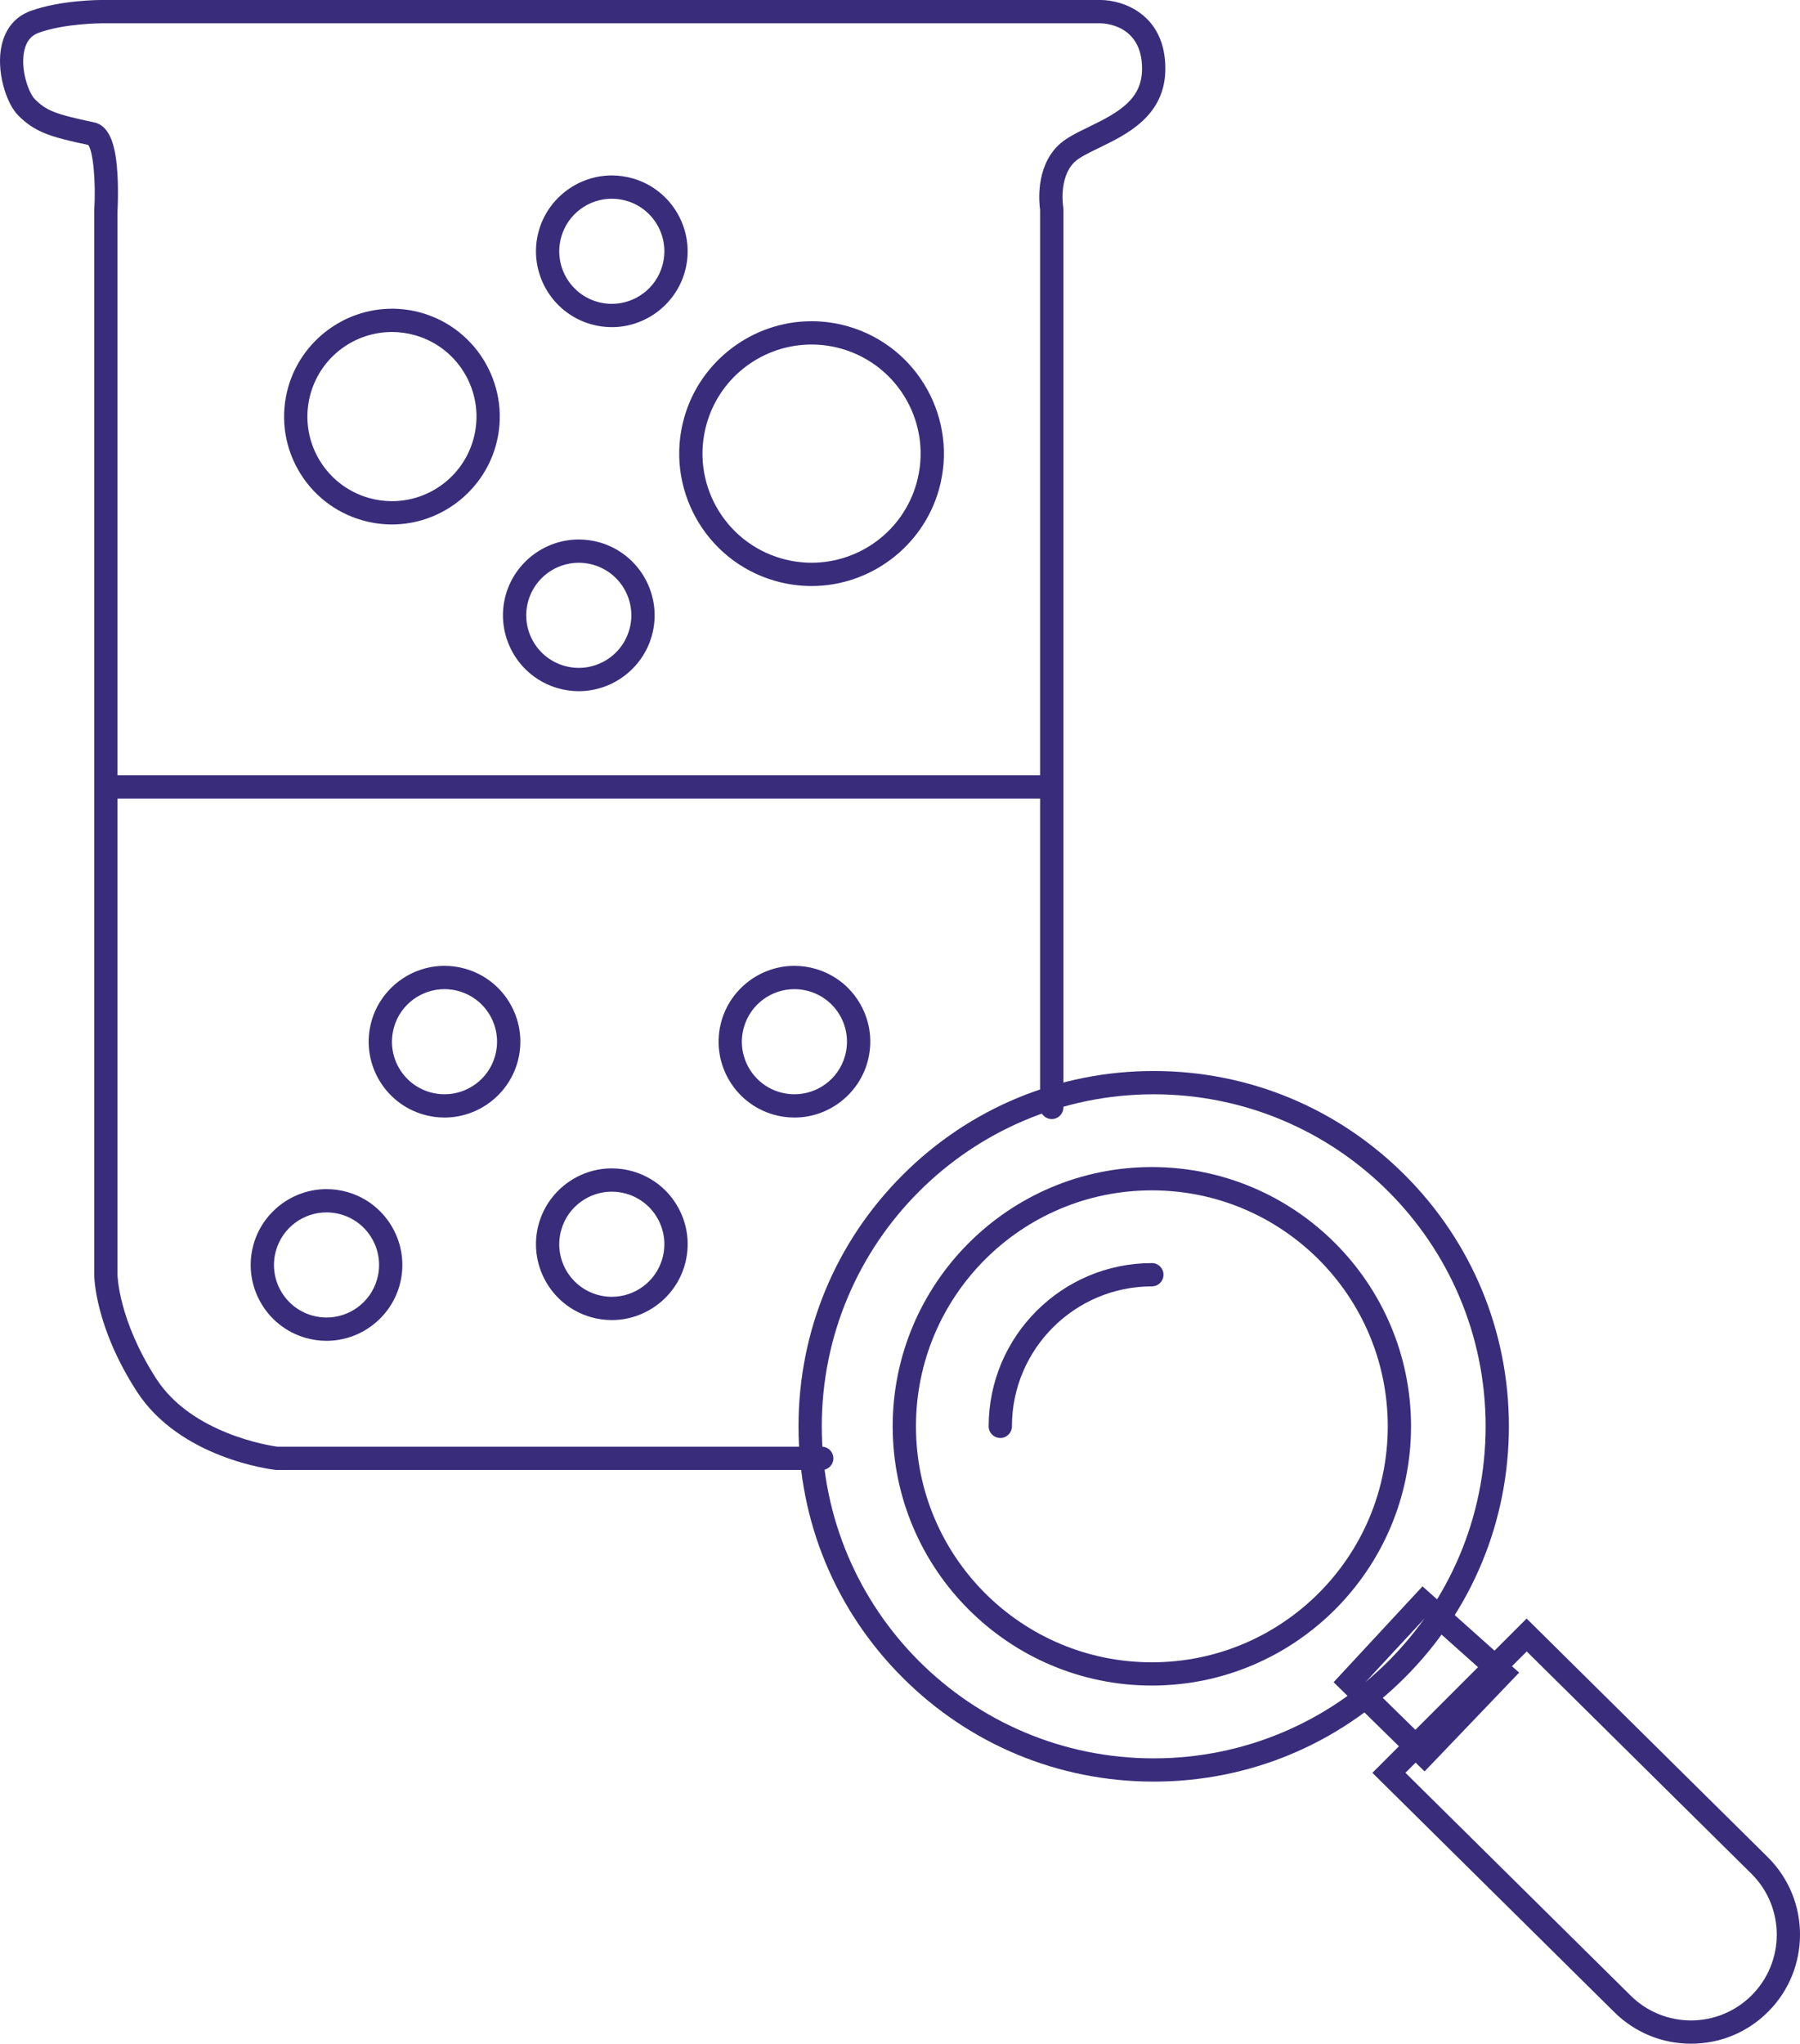 <svg xmlns="http://www.w3.org/2000/svg" id="Layer_1" viewBox="0 0 683.07 775.31"><defs><style>      .st0 {        fill: #392d7b;      }    </style></defs><path class="st0" d="M437.81,415.14c69.56,0,125.96,56.39,125.96,125.96s-56.39,125.96-125.96,125.96-125.96-56.39-125.96-125.96,56.39-125.96,125.96-125.96M437.81,406.3c-36.01,0-69.86,14.02-95.31,39.48-25.46,25.46-39.48,59.31-39.48,95.31s14.02,69.86,39.48,95.31c25.46,25.46,59.31,39.48,95.31,39.48s69.86-14.02,95.31-39.48c25.46-25.46,39.48-59.31,39.48-95.31s-14.02-69.86-39.48-95.31c-25.46-25.46-59.31-39.48-95.31-39.48h0Z"></path><path class="st0" d="M437.11,451.58c49.44,0,89.52,40.08,89.52,89.52s-40.08,89.52-89.52,89.52-89.52-40.08-89.52-89.52,40.08-89.52,89.52-89.52M437.11,442.74c-54.23,0-98.35,44.12-98.35,98.35s44.12,98.35,98.35,98.35,98.35-44.12,98.35-98.35-44.12-98.35-98.35-98.35h0Z"></path><path class="st0" d="M379.6,545.52c-2.44,0-4.42-1.98-4.42-4.42,0-34.15,27.78-61.93,61.93-61.93,2.44,0,4.42,1.98,4.42,4.42s-1.98,4.42-4.42,4.42c-29.28,0-53.1,23.82-53.1,53.1,0,2.44-1.98,4.42-4.42,4.42Z"></path><path class="st0" d="M579.36,626.5l85.36,84.42c12.71,12.71,12.71,33.32,0,46.03h0c-6.35,6.35-14.68,9.53-23.01,9.53s-16.66-3.18-23.01-9.53l-85.36-84.42,46.03-46.03M579.32,614.03l-6.21,6.21-46.03,46.03-6.28,6.28,6.32,6.25,85.36,84.42c7.78,7.78,18.17,12.09,29.23,12.09s21.45-4.3,29.26-12.12c16.13-16.13,16.14-42.39,0-58.52l-85.39-84.46-6.25-6.18h0Z"></path><path class="st0" d="M540.4,614.18l23.37,20.86-23.37,24.41-21.99-21.56,21.99-23.7M539.81,601.81l-5.9,6.36-21.99,23.7-5.84,6.3,6.14,6.02,21.99,21.56,6.39,6.26,6.19-6.46,23.37-24.41,6.33-6.61-6.83-6.09-23.37-20.86-6.47-5.77h0Z"></path><path class="st0" d="M311.85,557.66H105.02c-.17,0-.33,0-.5-.03-1.47-.17-36.23-4.39-52.62-29.78-15.96-24.74-16.14-43.48-16.14-44.27V80.07c0-.09,0-.18,0-.27.67-10.91-.42-22.5-2.3-24.82-14.13-2.98-20.13-4.76-26.51-11.15C2.21,39.09-1.51,26.71.61,17.24c1.45-6.49,5.27-11.02,11.05-13.11C23.07,0,38.02-.01,38.65,0h378.99c8.5,0,24.59,5.44,24.59,26.03,0,17.89-14.55,24.93-25.17,30.07-3.92,1.9-7.62,3.69-9.41,5.48-5.96,5.96-4.19,16.85-4.17,16.96.04.24.06.51.06.75v340.82c0,2.44-1.98,4.42-4.42,4.42s-4.42-1.98-4.42-4.42V79.63c-.37-2.59-1.79-15.82,6.7-24.31,2.85-2.85,7.2-4.95,11.81-7.18,11.82-5.72,20.18-10.65,20.18-22.11,0-16.54-14.16-17.18-15.78-17.19H38.63c-.15.02-14.05,0-23.97,3.6-2.88,1.04-4.65,3.24-5.43,6.72-1.61,7.22,1.7,16.15,3.96,18.42,4.42,4.42,7.78,5.74,22.49,8.83,6.86,1.44,8.34,11.06,8.87,19.27.44,6.86.1,13.44.04,14.52v403.39c0,.15.3,17.1,14.73,39.47,13.47,20.88,43.1,25.38,45.97,25.77h206.55c2.44,0,4.42,1.98,4.42,4.42s-1.98,4.42-4.42,4.42Z"></path><rect class="st0" x="40.18" y="294.1" width="358.93" height="8.84"></rect><path class="st0" d="M232.16,75.39c1.81,0,3.66.25,5.49.77,10.59,3.03,16.72,14.06,13.69,24.65-2.5,8.76-10.49,14.46-19.16,14.46-1.81,0-3.66-.25-5.49-.77-10.59-3.03-16.72-14.06-13.69-24.65,2.5-8.76,10.49-14.46,19.16-14.46M232.16,66.56h0c-12.77,0-24.15,8.58-27.66,20.87-4.36,15.26,4.5,31.21,19.76,35.57,2.58.74,5.25,1.11,7.92,1.11,12.77,0,24.15-8.58,27.66-20.87,4.36-15.26-4.5-31.21-19.76-35.57-2.58-.74-5.25-1.11-7.92-1.11h0Z"></path><path class="st0" d="M219.63,213.49c1.81,0,3.66.25,5.49.77,10.59,3.03,16.72,14.06,13.69,24.65-2.5,8.76-10.49,14.46-19.16,14.46-1.81,0-3.66-.25-5.49-.77-10.59-3.03-16.72-14.06-13.69-24.65,2.5-8.76,10.49-14.46,19.16-14.46M219.63,204.66h0c-12.77,0-24.15,8.58-27.66,20.87-4.36,15.26,4.5,31.21,19.76,35.57,2.58.74,5.25,1.11,7.92,1.11,12.77,0,24.15-8.58,27.66-20.87,4.36-15.26-4.5-31.21-19.76-35.57-2.58-.74-5.25-1.11-7.92-1.11h0Z"></path><path class="st0" d="M168.67,375.25c1.81,0,3.66.25,5.49.77,10.59,3.03,16.72,14.06,13.69,24.65-2.5,8.76-10.49,14.46-19.16,14.46-1.81,0-3.66-.25-5.49-.77-10.59-3.03-16.72-14.06-13.69-24.65,2.5-8.76,10.49-14.46,19.16-14.46M168.67,366.41h0c-12.77,0-24.15,8.58-27.66,20.87-4.36,15.26,4.5,31.21,19.76,35.57,2.58.74,5.25,1.11,7.92,1.11,12.77,0,24.15-8.58,27.66-20.87,2.11-7.39,1.22-15.16-2.51-21.88-3.73-6.72-9.86-11.58-17.25-13.69-2.58-.74-5.25-1.11-7.92-1.11h0Z"></path><path class="st0" d="M123.9,459.94c1.81,0,3.66.25,5.49.77,10.59,3.03,16.72,14.06,13.69,24.65-2.5,8.76-10.49,14.46-19.16,14.46-1.81,0-3.66-.25-5.49-.77-10.59-3.03-16.72-14.06-13.69-24.65,2.5-8.76,10.49-14.46,19.16-14.46M123.9,451.11h0c-12.77,0-24.15,8.58-27.66,20.87-4.36,15.26,4.5,31.21,19.76,35.57,2.58.74,5.25,1.11,7.92,1.11,12.77,0,24.15-8.58,27.66-20.87,4.36-15.26-4.5-31.21-19.76-35.57-2.58-.74-5.25-1.11-7.92-1.11h0Z"></path><path class="st0" d="M301.46,375.25c1.81,0,3.66.25,5.49.77,10.59,3.03,16.72,14.06,13.69,24.65-2.5,8.76-10.49,14.46-19.16,14.46-1.81,0-3.66-.25-5.49-.77-10.59-3.03-16.72-14.06-13.69-24.65,2.5-8.76,10.49-14.46,19.16-14.46M301.46,366.41h0c-12.77,0-24.15,8.58-27.66,20.87-4.36,15.26,4.5,31.21,19.76,35.57,2.58.74,5.25,1.11,7.92,1.11,12.77,0,24.15-8.58,27.66-20.87,2.11-7.39,1.22-15.16-2.51-21.88-3.73-6.72-9.86-11.58-17.25-13.69-2.58-.74-5.25-1.11-7.92-1.11h0Z"></path><path class="st0" d="M232.16,452.08c1.81,0,3.66.25,5.49.77,10.59,3.03,16.72,14.06,13.69,24.65-2.5,8.76-10.49,14.46-19.16,14.46-1.81,0-3.66-.25-5.49-.77-10.59-3.03-16.72-14.06-13.69-24.65,2.5-8.76,10.49-14.46,19.16-14.46M232.16,443.24h0c-12.77,0-24.15,8.58-27.66,20.87-4.36,15.26,4.5,31.21,19.76,35.57,2.58.74,5.25,1.11,7.92,1.11,12.77,0,24.15-8.58,27.66-20.87,2.11-7.39,1.22-15.16-2.51-21.88-3.73-6.72-9.86-11.58-17.25-13.69-2.58-.74-5.25-1.11-7.92-1.11h0Z"></path><path class="st0" d="M148.72,125.95c2.92,0,5.89.4,8.83,1.24,17.04,4.87,26.9,22.63,22.03,39.66-4.03,14.09-16.87,23.28-30.83,23.28-2.92,0-5.89-.4-8.83-1.24-17.04-4.87-26.9-22.63-22.03-39.66,4.03-14.09,16.87-23.28,30.83-23.28M148.72,117.12h0c-18.16,0-34.33,12.21-39.33,29.68-3,10.51-1.73,21.56,3.57,31.11,5.31,9.55,14.02,16.47,24.53,19.47,3.68,1.05,7.46,1.58,11.26,1.58,18.16,0,34.33-12.21,39.33-29.68,6.2-21.69-6.41-44.39-28.1-50.59-3.68-1.05-7.46-1.58-11.26-1.58h0Z"></path><path class="st0" d="M307.95,130.7c3.76,0,7.59.52,11.39,1.6,21.98,6.28,34.7,29.19,28.42,51.16-5.19,18.18-21.76,30.02-39.77,30.02-3.76,0-7.59-.52-11.39-1.6-21.98-6.28-34.7-29.19-28.42-51.16,5.19-18.18,21.76-30.02,39.77-30.02M307.95,121.86h0c-22.29,0-42.14,14.98-48.27,36.43-7.61,26.63,7.86,54.48,34.49,62.09,4.51,1.29,9.16,1.94,13.82,1.94,22.29,0,42.14-14.98,48.27-36.43,7.61-26.63-7.86-54.48-34.49-62.09-4.51-1.29-9.16-1.94-13.82-1.94h0Z"></path></svg>